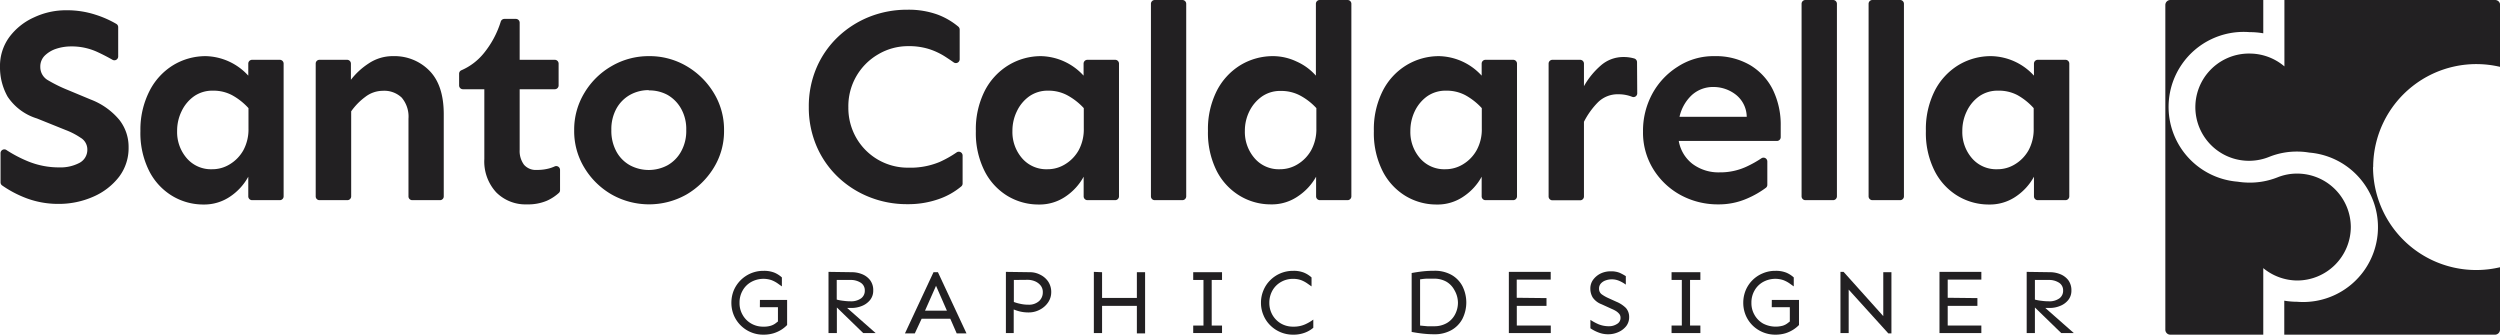 <svg xmlns="http://www.w3.org/2000/svg" viewBox="0 0 367.83 49.24"><defs><style>.cls-1{fill:#222022;}</style></defs><g id="Livello_2" data-name="Livello 2"><g id="Livello_1-2" data-name="Livello 1"><path class="cls-1" d="M9.74,1.51a13.52,13.52,0,0,1,4.33.66,15,15,0,0,1,3.05,1.35.55.55,0,0,1,.27.48V8.31a.56.56,0,0,1-.83.49c-.74-.42-1.51-.82-2.32-1.19a9,9,0,0,0-3.81-.78,7,7,0,0,0-2.11.33,4.34,4.34,0,0,0-1.71,1,2.25,2.25,0,0,0-.68,1.68,2.23,2.23,0,0,0,1.19,2A21.42,21.42,0,0,0,10,13.25l3.36,1.4a10.19,10.19,0,0,1,4.21,3,6.41,6.41,0,0,1,1.35,4A7,7,0,0,1,17.53,26a9.6,9.6,0,0,1-3.76,2.92A12.53,12.53,0,0,1,8.55,30a13.3,13.3,0,0,1-4.62-.82A16.28,16.28,0,0,1,.32,27.29a.56.56,0,0,1-.24-.46V22.58A.56.56,0,0,1,1,22.11a19.34,19.34,0,0,0,3.1,1.62,12,12,0,0,0,4.62.9A6,6,0,0,0,11.62,24a2.17,2.17,0,0,0,1.23-2,2,2,0,0,0-1-1.74,10.53,10.53,0,0,0-2.19-1.13L5.44,17.43a8,8,0,0,1-4.32-3.21A8.78,8.78,0,0,1,0,9.82,7.19,7.19,0,0,1,1.37,5.46,9.22,9.22,0,0,1,5,2.56,11,11,0,0,1,9.74,1.51Z"/><path class="cls-1" d="M30.27,8.26a8.73,8.73,0,0,1,6.26,2.87V9.35a.56.56,0,0,1,.56-.55h4.08a.56.56,0,0,1,.56.55V28.9a.56.56,0,0,1-.56.55H37.09a.56.56,0,0,1-.56-.55V26a8.3,8.3,0,0,1-2.61,2.88,6.79,6.79,0,0,1-4,1.21A8.84,8.84,0,0,1,25.3,28.8a9.06,9.06,0,0,1-3.37-3.68,12.39,12.39,0,0,1-1.27-5.85A12.49,12.49,0,0,1,22,13.38a9.47,9.47,0,0,1,3.48-3.79A9.2,9.2,0,0,1,30.27,8.26Zm1.07,5.08a4.71,4.71,0,0,0-2.8.83,5.65,5.65,0,0,0-1.82,2.19,6.54,6.54,0,0,0-.66,2.91,5.88,5.88,0,0,0,1.41,4,4.7,4.7,0,0,0,3.75,1.63,4.88,4.88,0,0,0,2.59-.73,5.61,5.61,0,0,0,2-2.07,6.46,6.46,0,0,0,.75-3.21V15.91A9.34,9.34,0,0,0,34.14,14,5.83,5.83,0,0,0,31.34,13.34Z"/><path class="cls-1" d="M51.63,9.35v2.39a10.54,10.54,0,0,1,2.56-2.37,6.36,6.36,0,0,1,3.7-1.11,7.17,7.17,0,0,1,5.28,2.13q2.11,2.13,2.12,6.38V28.9a.55.55,0,0,1-.55.55H60.66a.55.55,0,0,1-.56-.55l0-11.43a4.32,4.32,0,0,0-1-3.11,3.71,3.71,0,0,0-2.77-1,4.25,4.25,0,0,0-2.59.9,9.25,9.25,0,0,0-2.07,2.12V28.9a.56.56,0,0,1-.56.55H47a.55.55,0,0,1-.55-.55V9.35A.55.55,0,0,1,47,8.8h4.08A.56.56,0,0,1,51.63,9.35Z"/><path class="cls-1" d="M76.46,3.34V8.8h5.17a.56.56,0,0,1,.56.55v3.22a.56.56,0,0,1-.56.56H76.46v8.92a3.38,3.38,0,0,0,.64,2.19A2.28,2.28,0,0,0,79,25a6.58,6.58,0,0,0,1.9-.25,5.3,5.3,0,0,0,.7-.26.56.56,0,0,1,.8.5v3a.52.52,0,0,1-.18.4,6.68,6.68,0,0,1-1.77,1.15,7.09,7.09,0,0,1-2.92.53A6.06,6.06,0,0,1,73,28.29a6.71,6.71,0,0,1-1.74-4.89V13.13H68.1a.56.56,0,0,1-.55-.56V10.86a.55.55,0,0,1,.33-.52,8.69,8.69,0,0,0,3.29-2.49,13.82,13.82,0,0,0,2.51-4.68.57.57,0,0,1,.53-.39h1.7A.56.56,0,0,1,76.46,3.34Z"/><path class="cls-1" d="M95.45,8.26A10.74,10.74,0,0,1,101,9.72a11.37,11.37,0,0,1,4,3.92,10.34,10.34,0,0,1,1.53,5.55A10.24,10.24,0,0,1,105,24.71a11.52,11.52,0,0,1-4,3.91,11.19,11.19,0,0,1-11,0,11.19,11.19,0,0,1-4-3.91,10.32,10.32,0,0,1-1.52-5.52,10.42,10.42,0,0,1,1.52-5.55,11.06,11.06,0,0,1,4-3.92A10.78,10.78,0,0,1,95.45,8.26Zm0,5a5.63,5.63,0,0,0-2.74.69,5.23,5.23,0,0,0-2,2,6.3,6.3,0,0,0-.76,3.19,6.35,6.35,0,0,0,.76,3.19,5.08,5.08,0,0,0,2,2,5.86,5.86,0,0,0,5.48,0,5.17,5.17,0,0,0,2-2,6.16,6.16,0,0,0,.78-3.19,6.11,6.11,0,0,0-.78-3.19,5.32,5.32,0,0,0-2-2A5.66,5.66,0,0,0,95.45,13.3Z"/><path class="cls-1" d="M133.5,1.43a12.53,12.53,0,0,1,4.46.72A10.54,10.54,0,0,1,141,3.92a.57.57,0,0,1,.2.43V8.72a.56.56,0,0,1-.88.46c-.38-.27-.77-.53-1.17-.79a10.18,10.18,0,0,0-2.39-1.15,9.8,9.8,0,0,0-3.13-.45A8.61,8.61,0,0,0,129.2,8a8.8,8.8,0,0,0-4.38,7.77A8.86,8.86,0,0,0,126,20.31a8.73,8.73,0,0,0,7.65,4.36,11.15,11.15,0,0,0,4.6-.84,15.83,15.83,0,0,0,2.49-1.4.56.56,0,0,1,.89.45V27a.55.55,0,0,1-.19.42,10.47,10.47,0,0,1-3.29,1.86,13.48,13.48,0,0,1-4.66.76A14.83,14.83,0,0,1,127.93,29a14.33,14.33,0,0,1-4.62-2.94,13.73,13.73,0,0,1-3.15-4.52A14.41,14.41,0,0,1,119,15.75a14.41,14.41,0,0,1,1.15-5.81,13.73,13.73,0,0,1,3.15-4.52,14.53,14.53,0,0,1,4.62-2.95A15,15,0,0,1,133.5,1.43Z"/><path class="cls-1" d="M153.18,8.26a8.73,8.73,0,0,1,6.25,2.87V9.35A.56.56,0,0,1,160,8.8h4.08a.56.56,0,0,1,.56.55V28.9a.56.56,0,0,1-.56.55H160a.56.56,0,0,1-.56-.55V26a8.3,8.3,0,0,1-2.61,2.88,6.79,6.79,0,0,1-4,1.21,8.84,8.84,0,0,1-4.61-1.27,9.06,9.06,0,0,1-3.37-3.68,12.39,12.39,0,0,1-1.27-5.85,12.49,12.49,0,0,1,1.29-5.89,9.47,9.47,0,0,1,3.48-3.79A9.21,9.21,0,0,1,153.18,8.26Zm1.06,5.08a4.71,4.71,0,0,0-2.8.83,5.65,5.65,0,0,0-1.82,2.19,6.54,6.54,0,0,0-.66,2.91,5.88,5.88,0,0,0,1.41,4,4.7,4.7,0,0,0,3.75,1.63,4.88,4.88,0,0,0,2.59-.73,5.61,5.61,0,0,0,2-2.07,6.46,6.46,0,0,0,.75-3.21V15.91A9.34,9.34,0,0,0,157,14,5.83,5.83,0,0,0,154.24,13.34Z"/><path class="cls-1" d="M174.53.56V28.9a.56.56,0,0,1-.56.55h-4.08a.55.55,0,0,1-.55-.55V.56a.56.56,0,0,1,.55-.56H174A.56.56,0,0,1,174.53.56Z"/><path class="cls-1" d="M198.83.56V28.9a.56.56,0,0,1-.56.55H194.2a.56.56,0,0,1-.56-.55V26A8.33,8.33,0,0,1,191,28.86a6.77,6.77,0,0,1-4,1.21,8.8,8.8,0,0,1-4.6-1.27A9.09,9.09,0,0,1,179,25.12a12.51,12.51,0,0,1-1.27-5.85,12.49,12.49,0,0,1,1.29-5.89,9.47,9.47,0,0,1,3.48-3.79,9.23,9.23,0,0,1,4.85-1.33,8.12,8.12,0,0,1,3.39.78,8.26,8.26,0,0,1,2.87,2.09V.56A.56.56,0,0,1,194.2,0h4.07A.56.56,0,0,1,198.83.56ZM188.44,13.38a4.67,4.67,0,0,0-2.8.84,5.79,5.79,0,0,0-1.82,2.16,6.42,6.42,0,0,0-.66,2.89,5.89,5.89,0,0,0,1.42,4,4.68,4.68,0,0,0,3.74,1.63,4.92,4.92,0,0,0,2.6-.73,5.59,5.59,0,0,0,2-2.07,6.46,6.46,0,0,0,.76-3.21V15.91a9,9,0,0,0-2.4-1.86A5.91,5.91,0,0,0,188.44,13.38Z"/><path class="cls-1" d="M211.72,8.26A8.73,8.73,0,0,1,218,11.13V9.35a.56.56,0,0,1,.56-.55h4.08a.56.56,0,0,1,.56.55V28.9a.56.56,0,0,1-.56.55h-4.08a.56.56,0,0,1-.56-.55V26a8.23,8.23,0,0,1-2.62,2.88,6.75,6.75,0,0,1-4,1.21,8.8,8.8,0,0,1-4.6-1.27,9.06,9.06,0,0,1-3.37-3.68,12.39,12.39,0,0,1-1.27-5.85,12.49,12.49,0,0,1,1.29-5.89,9.38,9.38,0,0,1,3.47-3.79A9.23,9.23,0,0,1,211.72,8.26Zm1.06,5.08a4.73,4.73,0,0,0-2.8.83,5.73,5.73,0,0,0-1.82,2.19,6.67,6.67,0,0,0-.65,2.91,5.88,5.88,0,0,0,1.41,4,4.69,4.69,0,0,0,3.74,1.63,4.92,4.92,0,0,0,2.6-.73,5.59,5.59,0,0,0,2-2.07,6.35,6.35,0,0,0,.76-3.21V15.91A9.52,9.52,0,0,0,215.59,14,5.87,5.87,0,0,0,212.78,13.34Z"/><path class="cls-1" d="M240.89,13.72a.55.55,0,0,1-.76.52,5.39,5.39,0,0,0-2-.37,4.12,4.12,0,0,0-3,1.16,11.46,11.46,0,0,0-2.08,2.89v11a.56.56,0,0,1-.56.55h-4.08a.56.56,0,0,1-.56-.55V9.35a.56.56,0,0,1,.56-.55h4.08a.56.56,0,0,1,.56.55v3.33a11.45,11.45,0,0,1,2.51-3.07,5,5,0,0,1,3.3-1.22,5.55,5.55,0,0,1,1.61.22.57.57,0,0,1,.39.54Z"/><path class="cls-1" d="M252.27,8.26a10,10,0,0,1,5.21,1.31,8.76,8.76,0,0,1,3.36,3.62A11.79,11.79,0,0,1,262,18.53v1.65a.56.56,0,0,1-.56.56H247a5.43,5.43,0,0,0,2,3.36,6.38,6.38,0,0,0,4,1.26,9.16,9.16,0,0,0,4.09-.9,16.08,16.08,0,0,0,2.07-1.17.56.56,0,0,1,.87.47l0,3.43a.55.55,0,0,1-.2.43,13.55,13.55,0,0,1-2.73,1.57,10.32,10.32,0,0,1-4.27.88,11.44,11.44,0,0,1-5.59-1.39,10.76,10.76,0,0,1-4-3.81,10.24,10.24,0,0,1-1.5-5.52,11.39,11.39,0,0,1,1.35-5.52,10.78,10.78,0,0,1,3.73-4A9.66,9.66,0,0,1,252.27,8.26Zm-.13,4.54A4.64,4.64,0,0,0,248.91,14a6.21,6.21,0,0,0-1.8,3.19H257a4.21,4.21,0,0,0-1.64-3.29A5.35,5.35,0,0,0,252.14,12.8Z"/><path class="cls-1" d="M270.27.56V28.9a.56.56,0,0,1-.56.55h-4.08a.56.56,0,0,1-.56-.55V.56a.56.56,0,0,1,.56-.56h4.08A.56.56,0,0,1,270.27.56Z"/><path class="cls-1" d="M280.13.56V28.9a.56.56,0,0,1-.56.55h-4.08a.56.56,0,0,1-.56-.55V.56a.56.56,0,0,1,.56-.56h4.08A.56.56,0,0,1,280.13.56Z"/><path class="cls-1" d="M293,8.26a8.73,8.73,0,0,1,6.26,2.87V9.35a.56.56,0,0,1,.56-.55h4.08a.56.56,0,0,1,.56.55V28.9a.56.56,0,0,1-.56.55h-4.08a.56.56,0,0,1-.56-.55V26a8.3,8.3,0,0,1-2.61,2.88,6.79,6.79,0,0,1-4,1.21A8.84,8.84,0,0,1,288,28.8a9.06,9.06,0,0,1-3.37-3.68,12.39,12.39,0,0,1-1.27-5.85,12.49,12.49,0,0,1,1.29-5.89,9.47,9.47,0,0,1,3.48-3.79A9.2,9.2,0,0,1,293,8.26ZM294,13.34a4.71,4.71,0,0,0-2.8.83,5.65,5.65,0,0,0-1.82,2.19,6.54,6.54,0,0,0-.66,2.91,5.88,5.88,0,0,0,1.41,4,4.7,4.7,0,0,0,3.75,1.63,4.88,4.88,0,0,0,2.59-.73,5.61,5.61,0,0,0,2-2.07,6.46,6.46,0,0,0,.75-3.21V15.91A9.34,9.34,0,0,0,296.84,14,5.83,5.83,0,0,0,294,13.34Z"/><path class="cls-1" d="M111.81,44.13h4v3.69a4.58,4.58,0,0,1-.83.68,4.92,4.92,0,0,1-1.18.54,5.13,5.13,0,0,1-1.45.2,4.68,4.68,0,0,1-4.39-2.88,4.74,4.74,0,0,1-.35-1.81,4.8,4.8,0,0,1,.35-1.82,4.71,4.71,0,0,1,4.39-2.88,4.08,4.08,0,0,1,1.6.27,3.84,3.84,0,0,1,1.09.7v1.32l-.66-.47a4.34,4.34,0,0,0-.86-.45,3.73,3.73,0,0,0-3,.27,3.26,3.26,0,0,0-1.25,1.25,3.53,3.53,0,0,0-.46,1.81,3.43,3.43,0,0,0,.46,1.79,3.36,3.36,0,0,0,1.25,1.26,3.44,3.44,0,0,0,1.8.46,3.38,3.38,0,0,0,1.1-.14,2.31,2.31,0,0,0,.65-.32l.39-.3,0-2.1h-2.66Z"/><path class="cls-1" d="M125.35,40.05a4,4,0,0,1,1.49.29,2.81,2.81,0,0,1,1.18.88,2.42,2.42,0,0,1,.46,1.53,2.15,2.15,0,0,1-.48,1.41,2.91,2.91,0,0,1-1.2.86,4,4,0,0,1-1.51.29l-.65,0L128.83,49H127l-3.87-3.76V49H121.9v-9Zm-2.24,1.14v2.89a6.7,6.7,0,0,0,1,.18,7.23,7.23,0,0,0,1,.07,2.52,2.52,0,0,0,1.58-.43,1.37,1.37,0,0,0,.55-1.15,1.31,1.31,0,0,0-.61-1.16,2.68,2.68,0,0,0-1.48-.4Z"/><path class="cls-1" d="M138,40.05l4.2,9h-1.44l-.94-2.15h-4.22l-1,2.15h-1.45l4.2-9Zm-.28,2-1.62,3.66h3.22Z"/><path class="cls-1" d="M151.54,40.05a3.24,3.24,0,0,1,1.49.36,3,3,0,0,1,1.18,1,2.76,2.76,0,0,1,.46,1.59,2.66,2.66,0,0,1-.44,1.46A3.25,3.25,0,0,1,153,45.56a3.48,3.48,0,0,1-1.68.41,5.37,5.37,0,0,1-1.25-.14,6.21,6.21,0,0,1-.92-.3V49H148v-9Zm-2.37,1.14v3.24a6.19,6.19,0,0,0,.94.27,5.29,5.29,0,0,0,1.19.13,2.22,2.22,0,0,0,1.58-.53,1.71,1.71,0,0,0,.55-1.28,1.53,1.53,0,0,0-.31-1,2.11,2.11,0,0,0-.83-.63,2.82,2.82,0,0,0-1.08-.22Z"/><path class="cls-1" d="M162.15,40.05v3.79h5.12V40.05h1.21v9h-1.21V45h-5.12V49h-1.21v-9Z"/><path class="cls-1" d="M179.8,47.9V49h-4.24V47.9h1.51V41.19h-1.51V40.05h4.24v1.14h-1.52V47.9Z"/><path class="cls-1" d="M190.27,39.85a4,4,0,0,1,1.6.27,3.89,3.89,0,0,1,1.1.7v1.32l-.67-.47a4.34,4.34,0,0,0-.86-.45,3.37,3.37,0,0,0-1.17-.19,3.5,3.5,0,0,0-1.8.46,3.33,3.33,0,0,0-1.25,1.25,3.63,3.63,0,0,0-.46,1.81,3.53,3.53,0,0,0,.46,1.79,3.43,3.43,0,0,0,1.25,1.26,3.5,3.5,0,0,0,1.8.46,4.09,4.09,0,0,0,1.76-.34,6.45,6.45,0,0,0,1.2-.7v1.2a4.06,4.06,0,0,1-1.22.72,4.74,4.74,0,0,1-1.74.3,4.71,4.71,0,0,1-3.38-1.38,4.48,4.48,0,0,1-1-1.5,4.57,4.57,0,0,1-.36-1.81,4.62,4.62,0,0,1,.36-1.82,4.48,4.48,0,0,1,1-1.5,4.71,4.71,0,0,1,3.38-1.38Z"/><path class="cls-1" d="M211,39.84a5,5,0,0,1,2.57.61,4.1,4.1,0,0,1,1.61,1.67,5.36,5.36,0,0,1,0,4.77,4.1,4.1,0,0,1-1.61,1.67,5,5,0,0,1-2.57.62,14.82,14.82,0,0,1-1.7-.1c-.52-.06-1.05-.14-1.6-.24V40.17c.55-.1,1.08-.18,1.6-.24A14.93,14.93,0,0,1,211,39.84ZM211,41l-1,0c-.37,0-.72.06-1.06.1V47.9l1.06.1c.37,0,.71,0,1,0a3.64,3.64,0,0,0,1.88-.47,3.16,3.16,0,0,0,1.2-1.26,3.69,3.69,0,0,0,.43-1.8A3.72,3.72,0,0,0,214,42.7a3.16,3.16,0,0,0-1.2-1.26A3.64,3.64,0,0,0,211,41Z"/><path class="cls-1" d="M227.54,43.86V45h-4.37v2.9h5V49H222v-9h6.16v1.14h-5v2.67Z"/><path class="cls-1" d="M237,39.92a3.32,3.32,0,0,1,1.31.22,7.43,7.43,0,0,1,.9.49v1.25a4.55,4.55,0,0,0-.91-.53,2.7,2.7,0,0,0-1.17-.25,2.55,2.55,0,0,0-.84.14,1.67,1.67,0,0,0-.73.45,1.11,1.11,0,0,0-.29.79,1,1,0,0,0,.39.82,5.43,5.43,0,0,0,.94.54l1.23.56a4.35,4.35,0,0,1,1.4.92,2,2,0,0,1,.47,1.36,2.14,2.14,0,0,1-.43,1.3,3,3,0,0,1-1.13.87,3.56,3.56,0,0,1-1.53.33,3.77,3.77,0,0,1-1.44-.27A5.54,5.54,0,0,1,234,48.3V47.06a7.5,7.5,0,0,0,1.2.65,4,4,0,0,0,1.54.29,2.12,2.12,0,0,0,1.18-.34,1,1,0,0,0,.51-.93.84.84,0,0,0-.21-.57,2.07,2.07,0,0,0-.5-.42,4.48,4.48,0,0,0-.58-.29l-1.49-.68a2.78,2.78,0,0,1-1.31-1,2.56,2.56,0,0,1-.35-1.33,2.17,2.17,0,0,1,.41-1.28,3,3,0,0,1,1.09-.91A3.38,3.38,0,0,1,237,39.92Z"/><path class="cls-1" d="M250.18,47.9V49h-4.24V47.9h1.51V41.19h-1.51V40.05h4.24v1.14h-1.52V47.9Z"/><path class="cls-1" d="M260.69,44.13h4v3.69a4.67,4.67,0,0,1-.84.68,4.85,4.85,0,0,1-1.17.54,5.15,5.15,0,0,1-1.46.2,4.75,4.75,0,0,1-3.38-1.38,4.64,4.64,0,0,1-1-1.5,4.74,4.74,0,0,1-.35-1.81,4.8,4.8,0,0,1,.35-1.82,4.63,4.63,0,0,1,2.51-2.51,4.59,4.59,0,0,1,1.87-.37,4.09,4.09,0,0,1,1.61.27,3.84,3.84,0,0,1,1.09.7v1.32l-.66-.47a4.34,4.34,0,0,0-.86-.45,3.73,3.73,0,0,0-3,.27,3.26,3.26,0,0,0-1.25,1.25,3.53,3.53,0,0,0-.46,1.81,3.43,3.43,0,0,0,.46,1.79,3.36,3.36,0,0,0,1.25,1.26,4,4,0,0,0,2.9.32,2.31,2.31,0,0,0,.65-.32l.39-.3,0-2.1h-2.66Z"/><path class="cls-1" d="M278.29,40.05v9h-.46L272,42.61V49h-1.21v-9h.46l5.84,6.51V40.05Z"/><path class="cls-1" d="M290.94,43.86V45h-4.37v2.9h4.95V49h-6.16v-9h6.16v1.14h-4.95v2.67Z"/><path class="cls-1" d="M301.64,40.05a4,4,0,0,1,1.49.29,2.81,2.81,0,0,1,1.18.88,2.48,2.48,0,0,1,.46,1.53,2.15,2.15,0,0,1-.48,1.41,2.88,2.88,0,0,1-1.21.86,3.9,3.9,0,0,1-1.51.29l-.64,0L305.12,49h-1.85l-3.87-3.76V49h-1.21v-9Zm-2.24,1.14v2.89a6.7,6.7,0,0,0,1,.18,7.23,7.23,0,0,0,1,.07A2.52,2.52,0,0,0,303,43.9a1.37,1.37,0,0,0,.55-1.15,1.31,1.31,0,0,0-.61-1.16,2.68,2.68,0,0,0-1.48-.4Z"/><path class="cls-1" d="M345.88,33.38A7.9,7.9,0,0,1,338,41.27a7.93,7.93,0,0,1-5-1.82v9.79H319.32a.73.73,0,0,1-.73-.73V.74a.74.74,0,0,1,.73-.74H333V4.9A11.32,11.32,0,0,0,331,4.73a11,11,0,0,0-1.79,22,11.69,11.69,0,0,0,1.79.14,11,11,0,0,0,4-.74l.18-.07h0a7.71,7.71,0,0,1,2.81-.52A7.9,7.9,0,0,1,345.88,33.38Z"/><path class="cls-1" d="M349.15,24.58a15.18,15.18,0,0,0,18.68,14.74v9.19a.74.74,0,0,1-.74.73h-31v-5a11.63,11.63,0,0,0,1.88.16,11,11,0,0,0,1.79-21.95,10.55,10.55,0,0,0-1.79-.15,10.91,10.91,0,0,0-4,.74l-.18.07h0A7.89,7.89,0,1,1,331,7.88a7.92,7.92,0,0,1,5.11,1.89V0h31a.74.74,0,0,1,.74.74v9.1a15.18,15.18,0,0,0-18.68,14.74Z"/></g></g></svg>